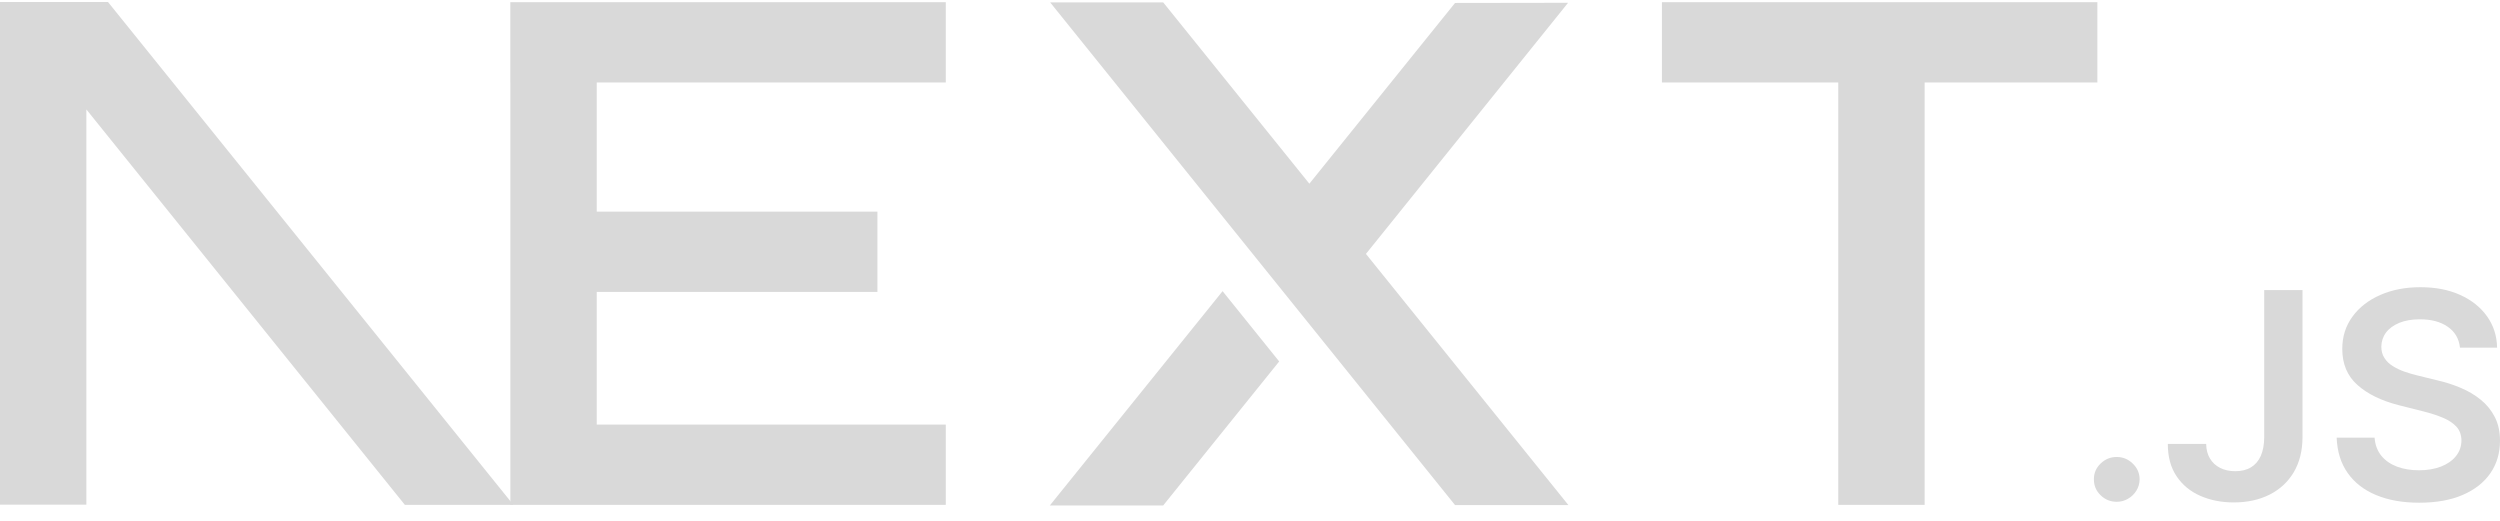 <svg width="144" height="30" viewBox="0 0 144 30" fill="none" xmlns="http://www.w3.org/2000/svg">
<g clip-path="url(#clip0_98_1603)">
<path d="M95.727 0.126H120.809V4.751H110.859V29.08H105.884V4.751H95.727V0.126Z" fill="#D9D9D9"/>
<path d="M54.477 0.126V4.751H34.372V12.19H50.54V16.815H34.372V24.456H54.477V29.08H29.397V4.751H29.395V0.126H54.477Z" fill="#D9D9D9"/>
<path d="M67.001 0.138H60.49L83.81 29.092H90.34L78.678 14.625L90.321 0.161L83.81 0.171L75.419 10.581L67.001 0.138Z" fill="#D9D9D9"/>
<path d="M73.681 20.82L70.421 16.771L60.471 29.114H67L73.681 20.82Z" fill="#D9D9D9"/>
<path fill-rule="evenodd" clip-rule="evenodd" d="M29.57 29.08L6.219 0.114H0V29.068H4.975V6.303L23.32 29.08H29.57Z" fill="#D9D9D9"/>
<path d="M121.928 28.903C121.563 28.903 121.253 28.777 120.994 28.525C120.734 28.273 120.606 27.968 120.609 27.606C120.606 27.254 120.734 26.952 120.994 26.7C121.253 26.448 121.563 26.322 121.928 26.322C122.278 26.322 122.585 26.448 122.844 26.7C123.108 26.952 123.239 27.254 123.242 27.606C123.239 27.845 123.178 28.064 123.057 28.259C122.932 28.459 122.774 28.615 122.575 28.727C122.379 28.844 122.163 28.903 121.928 28.903Z" fill="#D9D9D9"/>
<path d="M130.419 16.706H132.624V25.19C132.621 25.97 132.452 26.637 132.122 27.198C131.788 27.759 131.326 28.186 130.733 28.488C130.143 28.787 129.452 28.94 128.666 28.94C127.948 28.94 127.305 28.81 126.732 28.558C126.158 28.306 125.703 27.928 125.37 27.43C125.032 26.932 124.867 26.312 124.867 25.569H127.075C127.079 25.894 127.153 26.176 127.294 26.411C127.436 26.647 127.631 26.826 127.881 26.952C128.134 27.078 128.424 27.141 128.75 27.141C129.105 27.141 129.408 27.068 129.654 26.919C129.9 26.773 130.089 26.554 130.22 26.262C130.348 25.973 130.416 25.615 130.419 25.19V16.706Z" fill="#D9D9D9"/>
<path d="M141.694 20.024C141.64 19.51 141.404 19.108 140.993 18.823C140.578 18.534 140.043 18.392 139.385 18.392C138.923 18.392 138.526 18.461 138.195 18.597C137.865 18.737 137.609 18.922 137.433 19.158C137.258 19.394 137.171 19.662 137.164 19.964C137.164 20.216 137.224 20.436 137.342 20.618C137.46 20.804 137.619 20.96 137.824 21.086C138.027 21.215 138.252 21.321 138.499 21.408C138.748 21.494 138.998 21.567 139.247 21.627L140.396 21.909C140.858 22.015 141.307 22.158 141.735 22.34C142.163 22.519 142.551 22.748 142.891 23.024C143.231 23.299 143.501 23.631 143.7 24.019C143.899 24.407 144 24.862 144 25.386C144 26.093 143.818 26.713 143.45 27.251C143.083 27.785 142.554 28.203 141.859 28.505C141.168 28.804 140.332 28.956 139.348 28.956C138.398 28.956 137.568 28.81 136.871 28.518C136.17 28.23 135.623 27.805 135.229 27.247C134.834 26.69 134.622 26.01 134.592 25.21H136.776C136.807 25.628 136.941 25.977 137.171 26.259C137.403 26.538 137.706 26.743 138.077 26.883C138.452 27.019 138.869 27.088 139.331 27.088C139.813 27.088 140.238 27.015 140.605 26.873C140.969 26.73 141.256 26.531 141.462 26.272C141.671 26.017 141.775 25.715 141.779 25.369C141.775 25.054 141.681 24.792 141.499 24.586C141.313 24.381 141.057 24.208 140.73 24.069C140.4 23.93 140.016 23.803 139.577 23.694L138.182 23.342C137.174 23.087 136.375 22.698 135.792 22.177C135.205 21.657 134.915 20.966 134.915 20.1C134.915 19.39 135.111 18.767 135.506 18.232C135.896 17.698 136.432 17.283 137.11 16.988C137.791 16.689 138.559 16.543 139.415 16.543C140.285 16.543 141.047 16.689 141.704 16.988C142.362 17.283 142.878 17.695 143.252 18.219C143.626 18.743 143.821 19.344 143.832 20.024H141.694Z" fill="#D9D9D9"/>
</g>
<defs>
<clipPath id="clip0_98_1603">
<rect width="144" height="29" fill="white" transform="translate(0 0.114)"/>
</clipPath>
</defs>
</svg>
